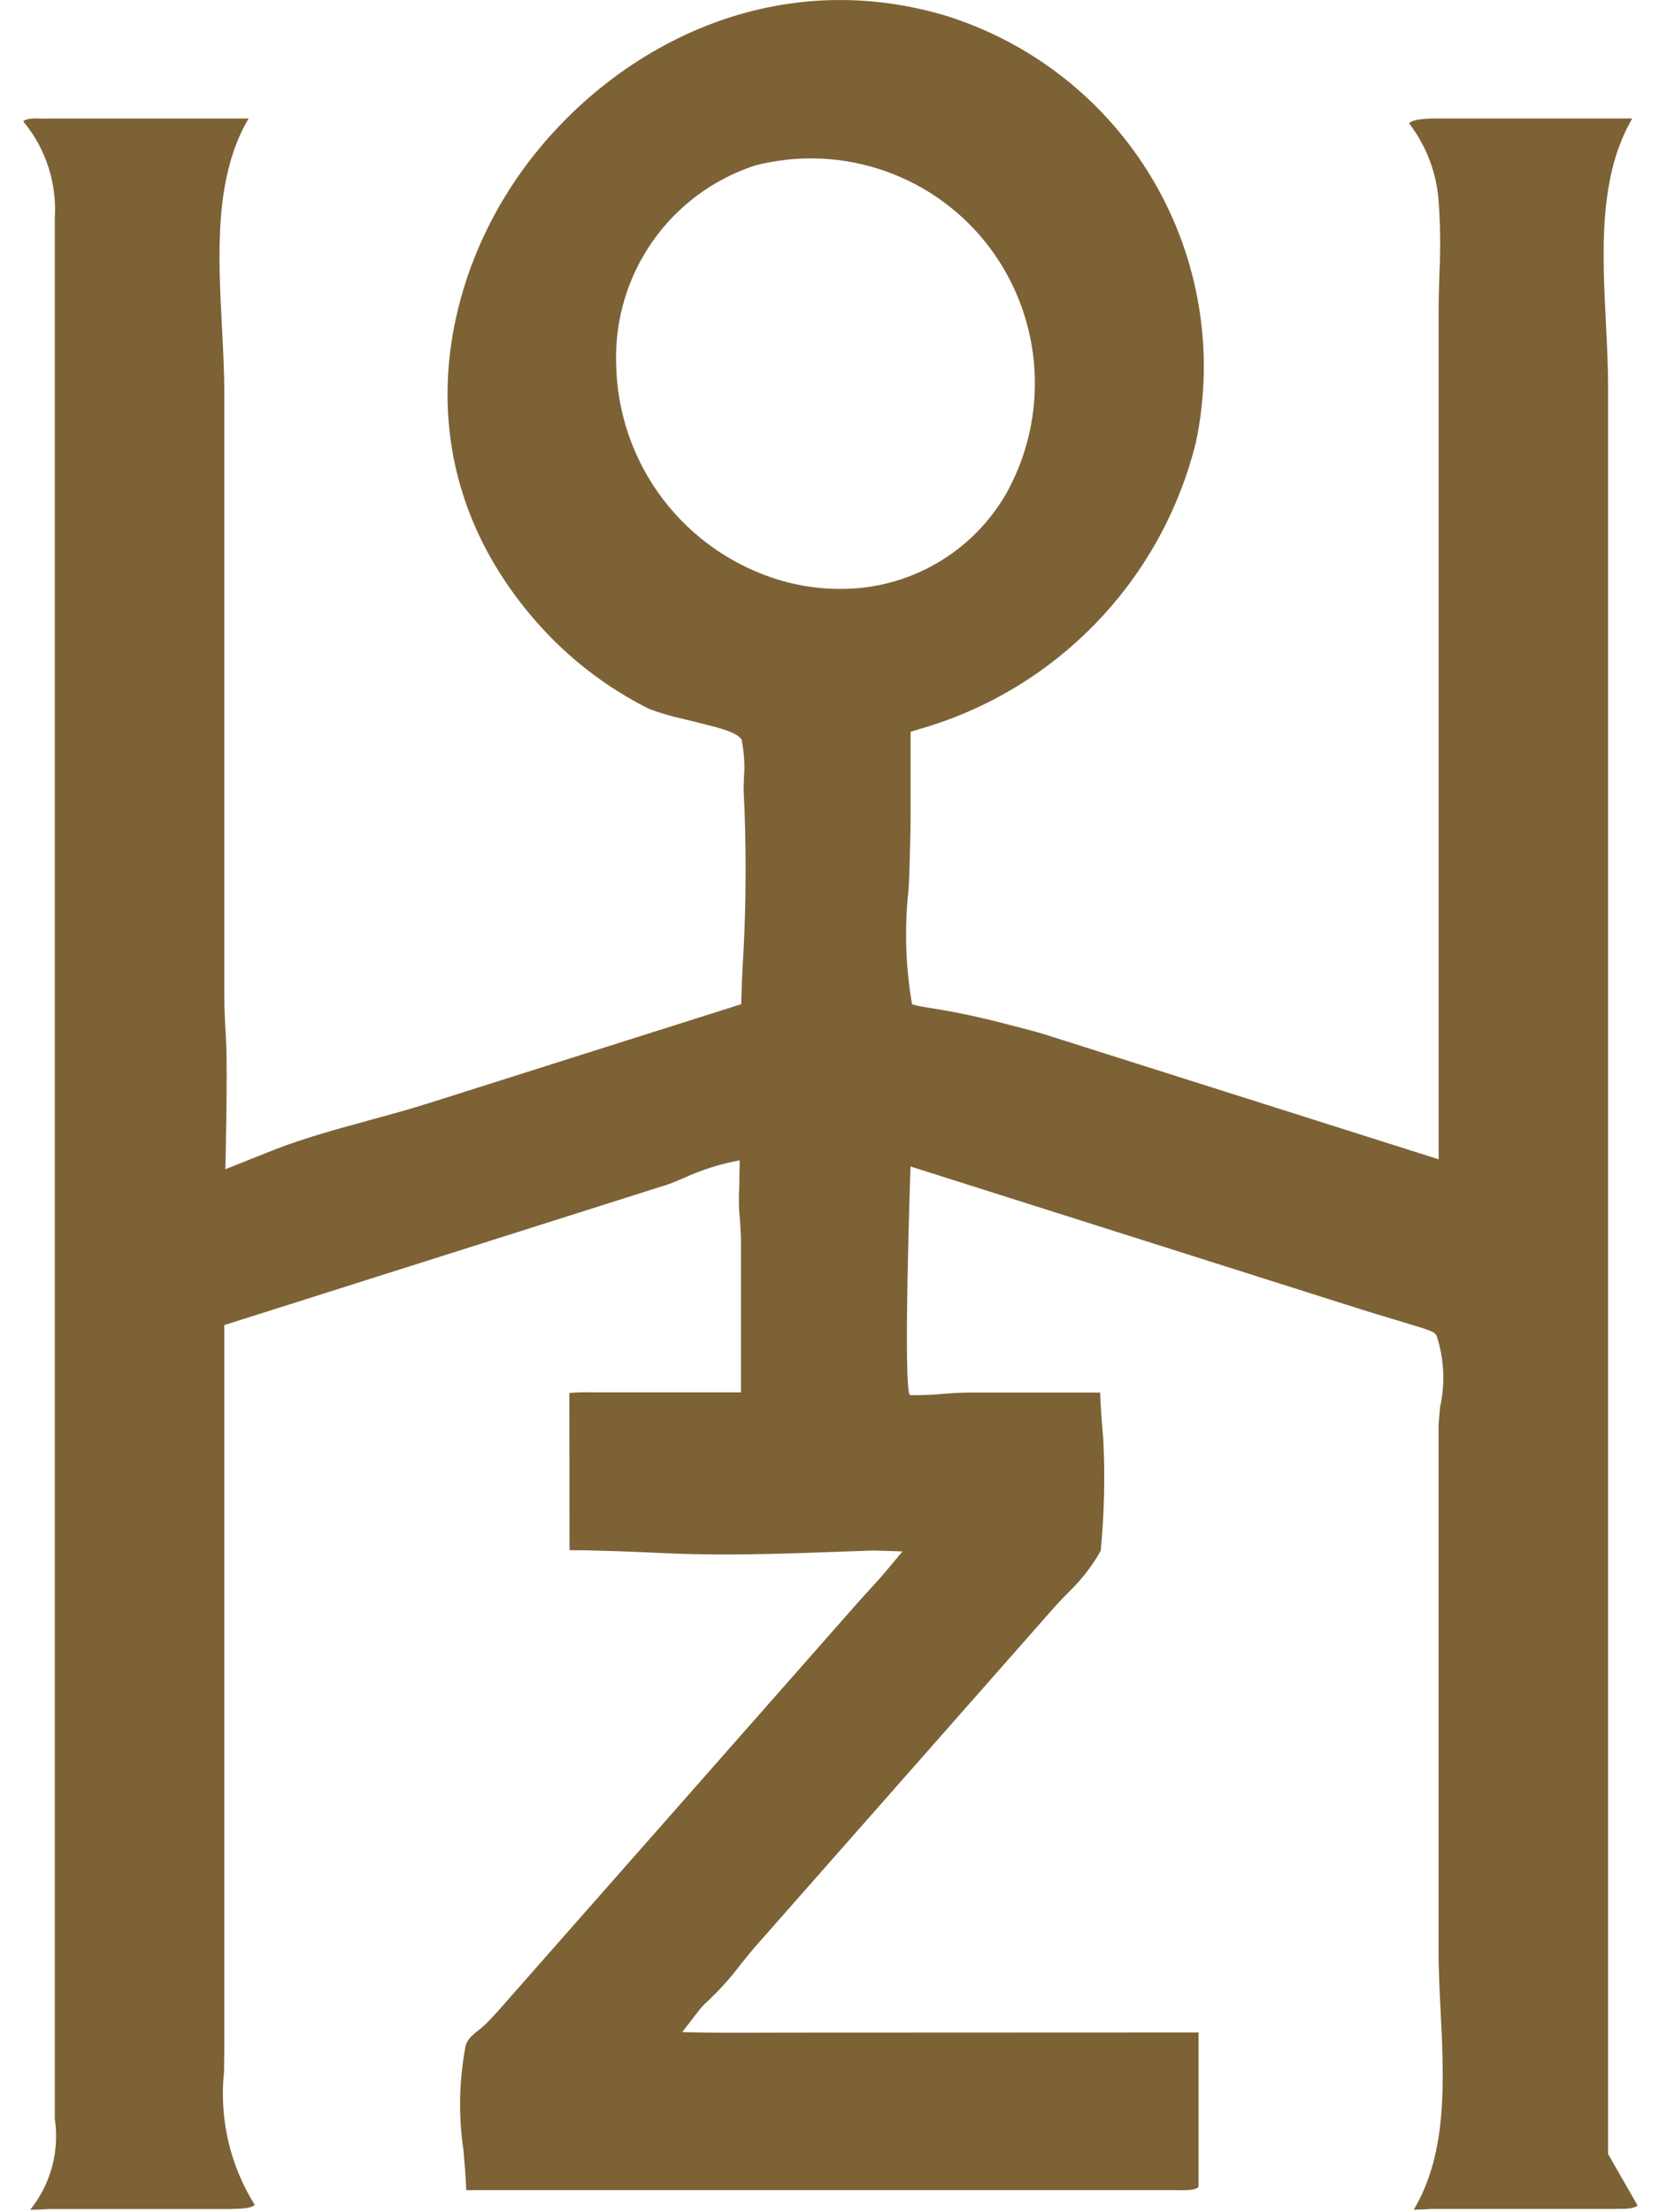 <svg xmlns="http://www.w3.org/2000/svg" fill="none" viewBox="0 0 60 80" height="80" width="60">
<g clip-path="url(#clip0_44_39)">
<path fill="#7D6236" d="M51.774 79.882H58.42C58.574 79.864 59.04 79.92 59.226 79.756L58.158 77.893V13.974C58.158 13.234 58.118 12.462 58.08 11.684C57.948 9.069 57.815 6.37 59.033 4.284H51.761C51.605 4.305 51.14 4.291 50.961 4.454L50.999 4.511C51.603 5.316 51.961 6.278 52.03 7.282C52.094 8.156 52.103 9.034 52.057 9.909C52.046 10.329 52.031 10.75 52.031 11.162V41.924L37.758 37.399C37.506 37.321 37.107 37.215 36.651 37.099C34.151 36.44 33.504 36.484 32.985 36.316C32.752 34.964 32.708 33.587 32.854 32.223C32.895 31.781 32.933 29.889 32.933 29.623V26.464L33.259 26.364C35.686 25.668 37.887 24.345 39.64 22.528C41.393 20.712 42.637 18.465 43.247 16.015C43.94 12.756 43.383 9.356 41.687 6.489C39.991 3.621 37.279 1.495 34.09 0.533C27.29 -1.422 21.313 2.308 18.408 6.875C15.833 10.924 14.735 17.145 19.379 22.464C20.528 23.784 21.926 24.864 23.493 25.644C23.894 25.791 24.304 25.91 24.721 26.001C25.921 26.301 26.584 26.431 26.821 26.74C26.893 27.108 26.926 27.483 26.921 27.859C26.909 27.959 26.89 28.551 26.894 28.617C26.994 30.302 26.985 32.669 26.894 34.306C26.86 34.873 26.831 35.436 26.816 35.979L26.807 36.314L15.515 39.891C14.822 40.112 14.095 40.311 13.361 40.51C12.222 40.823 11.051 41.141 9.97 41.558L8.15 42.283C8.15 42.283 8.239 38.723 8.174 37.614C8.143 37.056 8.112 36.514 8.112 35.997V14.189C8.112 13.434 8.069 12.641 8.028 11.836C7.889 9.166 7.745 6.406 8.989 4.287H1.715C1.559 4.308 1.025 4.223 0.841 4.387L0.861 4.413C1.662 5.39 2.063 6.635 1.981 7.896V76.612C2.069 77.194 2.035 77.787 1.883 78.355C1.73 78.923 1.461 79.453 1.094 79.912C1.136 79.913 1.179 79.912 1.221 79.907C1.391 79.909 1.56 79.902 1.729 79.884H8.376C8.532 79.866 9.028 79.9 9.214 79.736C8.313 78.296 7.922 76.594 8.104 74.905L8.112 74.063V47.919L24.141 42.837C24.285 42.79 24.485 42.704 24.716 42.607C25.364 42.307 26.048 42.09 26.751 41.961L26.737 42.928C26.71 43.338 26.719 43.75 26.765 44.158C26.78 44.41 26.797 44.65 26.797 44.852V50.352H21.428C21.149 50.343 20.87 50.35 20.592 50.373L20.597 56.059C21.751 56.064 22.953 56.118 24.116 56.17C26.63 56.282 29.082 56.155 31.607 56.07L32.639 56.105L32.03 56.834C31.839 57.062 31.63 57.288 31.43 57.508C31.299 57.65 31.17 57.79 31.048 57.928L17.985 72.754C17.878 72.872 17.764 72.993 17.649 73.114C17.316 73.464 16.972 73.586 16.843 73.966C16.602 75.219 16.575 76.504 16.763 77.766C16.807 78.275 16.847 78.766 16.863 79.202H42.515C42.763 79.202 43.299 79.228 43.347 79.067V73.499L28.675 73.505C27.651 73.505 26.625 73.514 25.607 73.505L24.672 73.488L25.243 72.749C25.332 72.626 25.435 72.513 25.548 72.411C25.999 71.992 26.413 71.534 26.784 71.042C26.991 70.786 27.195 70.53 27.403 70.297L38.173 58.076C38.327 57.903 38.506 57.72 38.691 57.536C39.13 57.107 39.507 56.618 39.808 56.083C39.939 54.736 39.971 53.38 39.901 52.028C39.85 51.436 39.801 50.872 39.789 50.358H35.141C34.711 50.358 34.39 50.384 34.149 50.402C33.737 50.443 33.323 50.46 32.909 50.453C32.651 50.214 32.93 42.183 32.93 42.183L49.244 47.356C49.511 47.442 50.095 47.617 50.624 47.776C51.861 48.149 51.861 48.149 51.96 48.312C52.23 49.14 52.272 50.026 52.084 50.876C52.054 51.181 52.027 51.45 52.027 51.622V70.524C52.027 71.24 52.063 71.983 52.102 72.724C52.227 75.247 52.355 77.857 51.132 79.906C51.177 79.913 51.223 79.911 51.267 79.901C51.205 79.915 51.892 79.878 51.775 79.878M30.365 21.297C29.658 21.295 28.955 21.196 28.275 21.002C26.565 20.506 25.06 19.474 23.981 18.058C22.903 16.641 22.308 14.916 22.284 13.136C22.236 11.56 22.7 10.011 23.607 8.721C24.514 7.431 25.815 6.47 27.315 5.982C28.866 5.584 30.501 5.655 32.012 6.186C33.523 6.717 34.842 7.685 35.803 8.967C36.745 10.23 37.303 11.738 37.41 13.309C37.516 14.882 37.167 16.451 36.403 17.829C35.796 18.892 34.916 19.774 33.854 20.383C32.792 20.993 31.587 21.308 30.363 21.296"></path>
</g>
<defs>
<clipPath id="clip0_44_39">
<rect transform="translate(0.843)" fill="white" height="79.913" width="58.382"></rect>
</clipPath>
</defs>
</svg>
